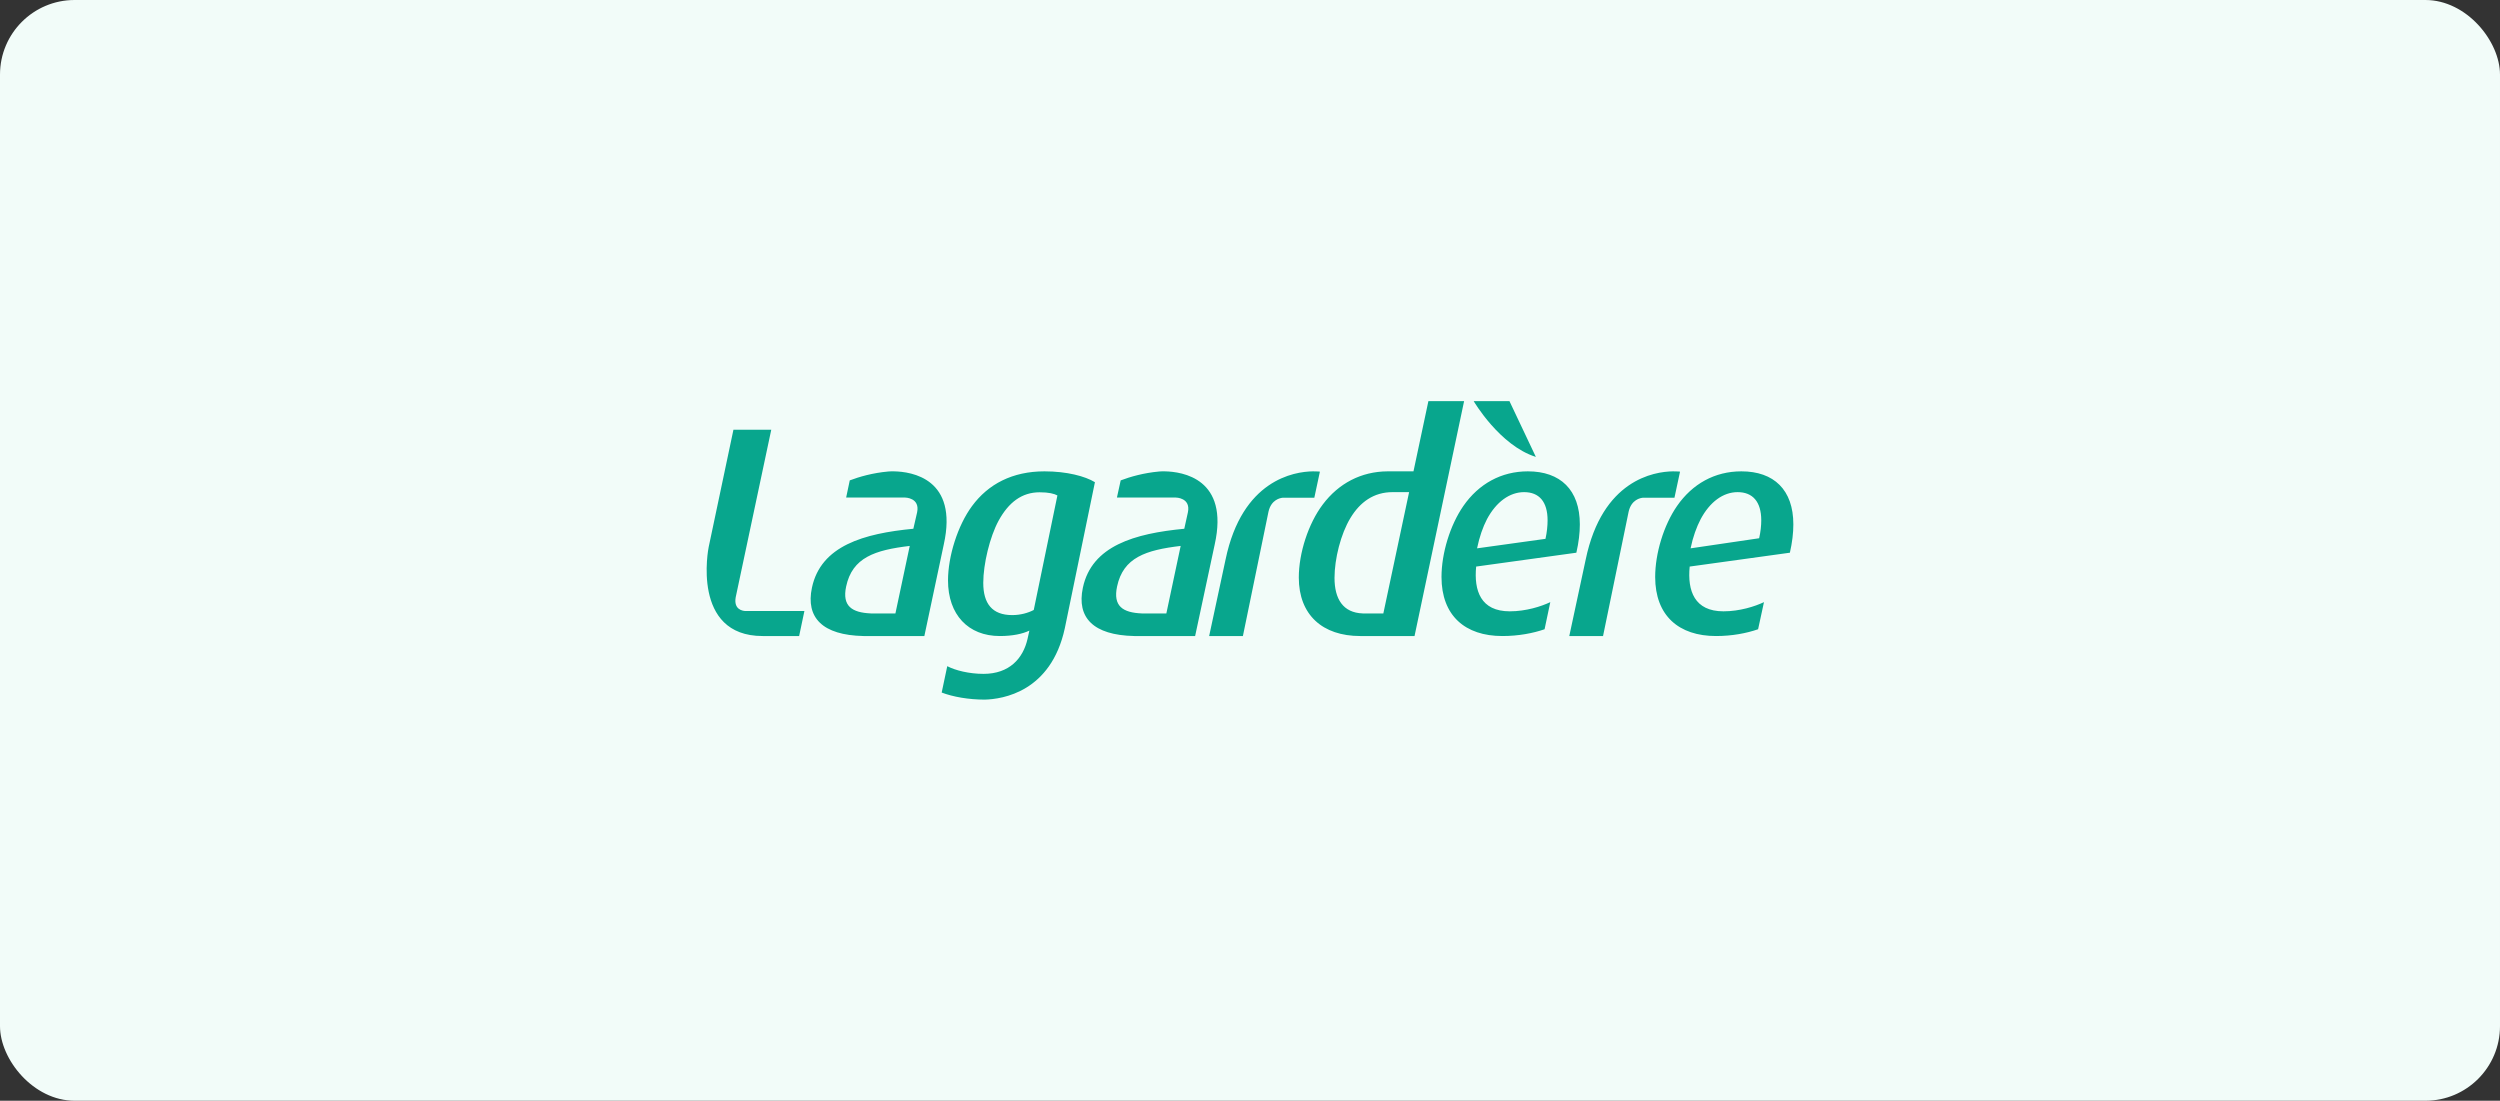 <svg width="268" height="118" viewBox="0 0 268 118" fill="none" xmlns="http://www.w3.org/2000/svg">
<rect x="0" y="0" width="268" height="118" fill="#333333" stroke="none"/>
<rect width="268" height="118" rx="8" fill="#F2FCF9"/>
<path d="M157.979 43C157.979 43 160.76 47.762 164.645 48.981L161.813 43H157.979Z" fill="#08A68D"/>
<path d="M153.124 43L151.525 50.528H148.746C145.92 50.545 143.499 51.817 141.8 54.081C140.248 56.141 139.232 59.287 139.232 61.916C139.232 65.909 141.766 68.183 145.822 68.183C145.918 68.183 151.638 68.183 151.638 68.183L156.952 43H153.124ZM78.624 46.069L75.975 58.62C75.939 58.768 74.084 68.183 81.758 68.183H85.667L86.232 65.502H79.9C79.576 65.484 78.641 65.324 78.866 64.032L82.679 46.069H78.624ZM95.828 50.528C95.558 50.523 95.343 50.536 95.23 50.544C93.547 50.696 92.121 51.108 91.094 51.497L90.707 53.338H97.023C97.023 53.338 98.644 53.346 98.315 54.921L97.911 56.682C92.607 57.188 87.997 58.499 87.04 62.998C86.359 66.209 88.163 68.089 92.564 68.183H99.091L101.174 58.362C102.746 51.295 97.716 50.562 95.828 50.528ZM111.965 50.528C108.545 50.528 105.937 51.885 104.195 54.259C102.675 56.317 101.627 59.626 101.627 62.223C101.627 65.896 103.794 68.183 107.183 68.183C108.546 68.183 109.621 67.951 110.349 67.602L110.156 68.474C109.68 70.595 108.194 72.238 105.439 72.238C103.883 72.238 102.415 71.867 101.546 71.414L100.948 74.241C102.166 74.704 103.818 74.996 105.552 75C107.475 74.956 112.665 74.172 114.146 67.359L117.376 51.691C116.331 51.055 114.372 50.528 111.965 50.528ZM124.855 50.528C124.585 50.523 124.387 50.536 124.274 50.544C122.591 50.696 121.165 51.108 120.138 51.497L119.735 53.338H126.051C126.051 53.338 127.672 53.346 127.343 54.921L126.955 56.682C121.651 57.188 117.04 58.499 116.084 62.998C115.402 66.209 117.191 68.089 121.592 68.183H128.118L130.218 58.362C131.789 51.295 126.744 50.562 124.855 50.528ZM140.75 50.528C138.726 50.556 133.16 51.435 131.381 59.977L129.621 68.183H133.239L135.985 54.84C136.28 53.555 137.245 53.376 137.536 53.354H140.896L141.493 50.56C141.493 50.56 141.217 50.521 140.75 50.528ZM163.785 50.528C160.934 50.528 158.518 51.868 156.871 54.243C155.446 56.303 154.529 59.317 154.529 61.851C154.529 66.001 157.062 68.183 161.055 68.183C162.789 68.183 164.354 67.879 165.578 67.456L166.192 64.549C165.218 65.009 163.594 65.534 161.847 65.534C158.741 65.534 157.991 63.334 158.244 60.736L168.986 59.25C169.24 58.142 169.358 57.133 169.358 56.214C169.358 52.507 167.27 50.528 163.785 50.528ZM179.341 50.528C177.317 50.556 171.767 51.435 169.988 59.977L168.227 68.183H171.846L174.592 54.84C174.887 53.555 175.851 53.376 176.142 53.354H179.502L180.1 50.56C180.1 50.56 179.808 50.521 179.341 50.528ZM186.675 50.528C183.823 50.528 181.424 51.868 179.777 54.243C178.351 56.303 177.435 59.317 177.435 61.851C177.435 66.001 179.968 68.183 183.961 68.183C185.694 68.183 187.244 67.879 188.468 67.456L189.098 64.549C188.124 65.009 186.5 65.534 184.752 65.534C181.646 65.534 180.88 63.334 181.134 60.736L191.876 59.25C192.129 58.142 192.247 57.133 192.247 56.214C192.247 52.507 190.161 50.528 186.675 50.528ZM149.279 52.757C149.315 52.757 151.056 52.757 151.056 52.757L148.294 65.76H146.097C143.966 65.689 143.06 64.203 143.06 61.948C143.06 59.92 143.728 57.229 144.772 55.519C145.788 53.839 147.25 52.757 149.279 52.757ZM163.381 52.757C164.997 52.757 165.901 53.781 165.901 55.777C165.901 56.348 165.834 57.067 165.675 57.764L158.341 58.782C158.595 57.547 158.963 56.504 159.407 55.648C160.39 53.81 161.829 52.757 163.381 52.757ZM186.271 52.757C187.887 52.757 188.807 53.781 188.807 55.777C188.807 56.348 188.739 57.003 188.581 57.7L181.231 58.782C181.485 57.547 181.869 56.504 182.313 55.648C183.295 53.81 184.718 52.757 186.271 52.757ZM111.448 52.773C112.429 52.773 113.006 52.923 113.354 53.112L110.818 65.389C110.216 65.706 109.395 65.938 108.508 65.938C106.354 65.938 105.406 64.697 105.406 62.481C105.406 60.485 106.103 57.552 107.054 55.81C108.13 53.846 109.548 52.773 111.448 52.773ZM97.524 58.523L95.989 65.76H93.372C91.33 65.674 90.258 64.982 90.707 62.869C91.366 59.764 93.786 58.968 97.524 58.523ZM126.568 58.523L125.033 65.76H122.707C122.604 65.76 122.4 65.76 122.4 65.76C120.358 65.674 119.302 64.982 119.751 62.869C120.41 59.764 122.83 58.968 126.568 58.523Z" fill="#08A68D"/>
</svg>

